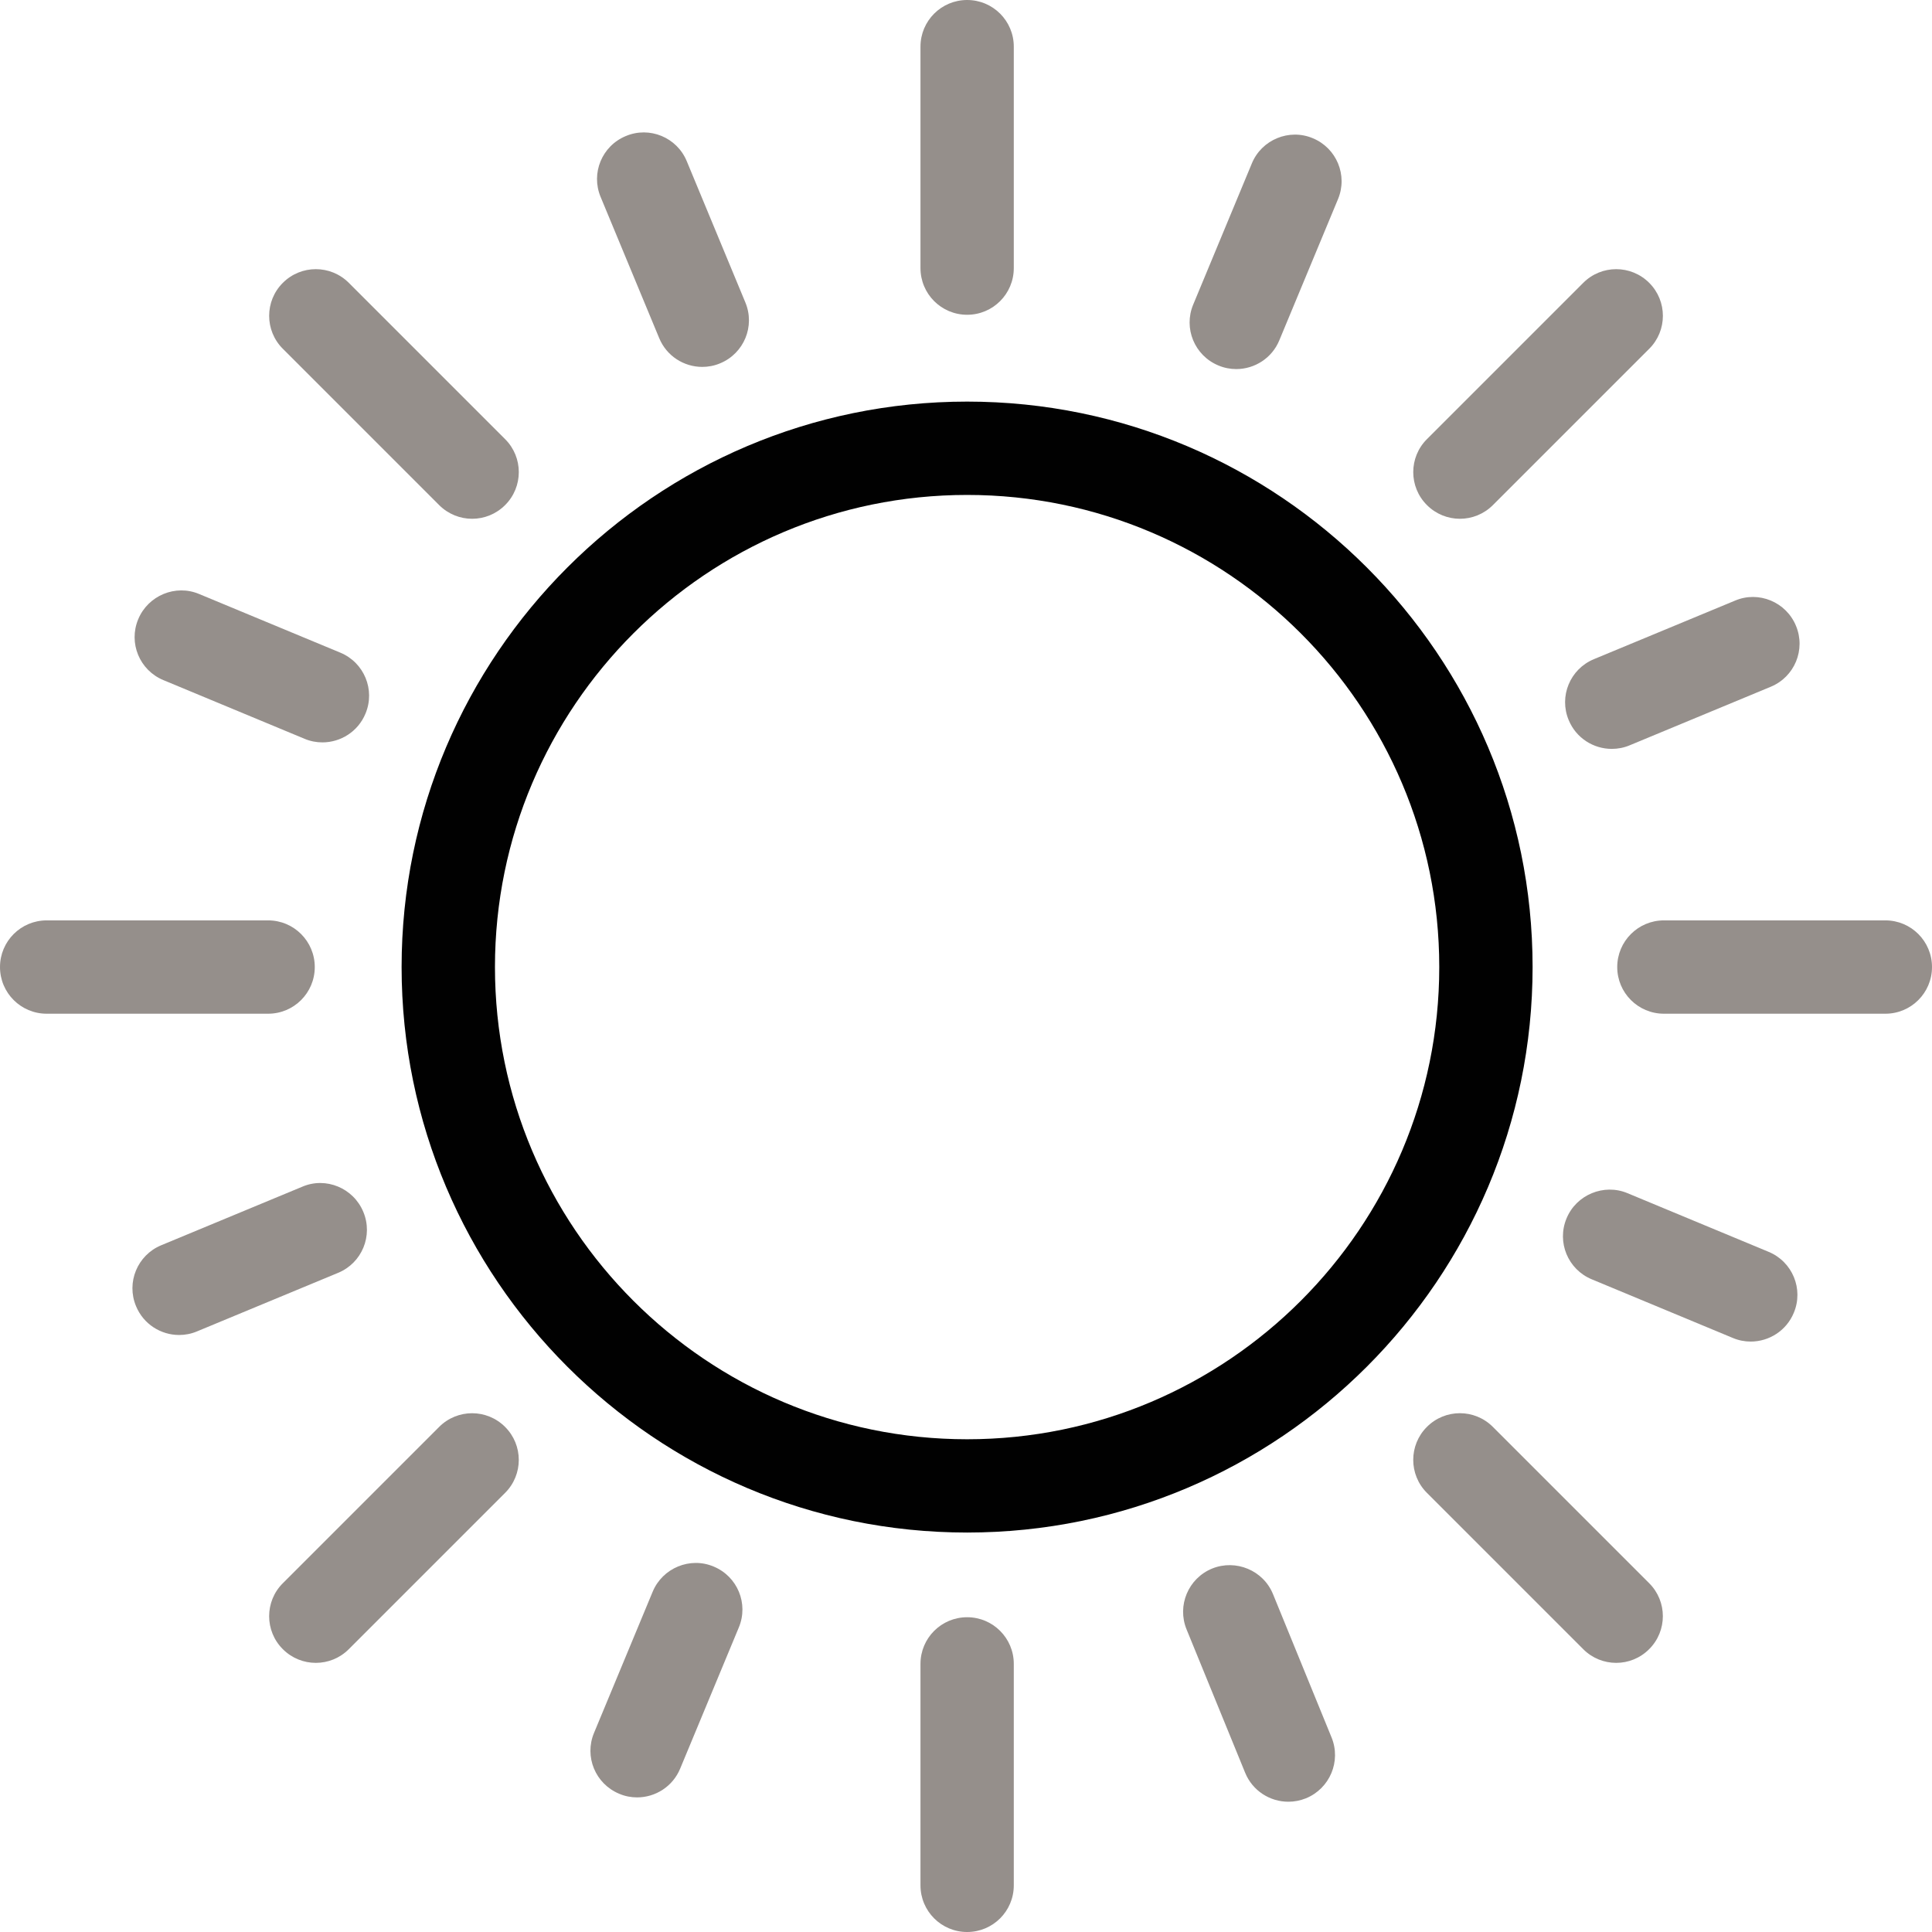 <?xml version="1.0" encoding="utf-8"?>
<!DOCTYPE svg PUBLIC "-//W3C//DTD SVG 1.1//EN" "http://www.w3.org/Graphics/SVG/1.1/DTD/svg11.dtd">
<svg version="1.1" id="Layer_1" xmlns="http://www.w3.org/2000/svg" xmlns:xlink="http://www.w3.org/1999/xlink" x="0px" y="0px"
	 width="77.521px" height="77.521px" viewBox="0 0 77.521 77.521" enable-background="new 0 0 77.521 77.521" xml:space="preserve">
<path fill="#010101" d="M38.806,57.75c-10.448,0-18.946-8.499-18.946-18.948c0-10.444,8.498-18.943,18.946-18.943
	c10.446,0,18.944,8.499,18.944,18.943C57.75,49.251,49.251,57.75,38.806,57.75 M38.806,16.114
	c-12.513,0-22.692,10.179-22.692,22.688c0,12.515,10.179,22.691,22.692,22.691c12.511,0,22.689-10.177,22.689-22.691
	C61.495,26.293,51.317,16.114,38.806,16.114"/>
<path fill="#958F8B" d="M38.806,12.63c-1.035,0-1.872-0.837-1.872-1.873V1.872C36.934,0.837,37.771,0,38.806,0
	s1.872,0.837,1.872,1.872v8.885C40.678,11.793,39.841,12.63,38.806,12.63"/>
<path fill="#958F8B" d="M38.806,77.521c-1.035,0-1.872-0.837-1.872-1.872v-8.886c0-1.035,0.837-1.872,1.872-1.872
	s1.872,0.837,1.872,1.872v8.886C40.678,76.685,39.841,77.521,38.806,77.521"/>
<path fill="#958F8B" d="M10.758,40.675H1.873C0.838,40.675,0,39.838,0,38.803s0.838-1.873,1.873-1.873h8.885
	c1.035,0,1.872,0.838,1.872,1.873S11.793,40.675,10.758,40.675"/>
<path fill="#958F8B" d="M75.65,40.675h-8.886c-1.034,0-1.873-0.837-1.873-1.872s0.839-1.873,1.873-1.873h8.886
	c1.034,0,1.871,0.838,1.871,1.873S76.684,40.675,75.65,40.675"/>
<path fill="#958F8B" d="M18.944,20.816c-0.48,0-0.957-0.184-1.323-0.549l-6.272-6.272c-0.732-0.729-0.732-1.917,0-2.646
	c0.732-0.732,1.915-0.732,2.647,0l6.271,6.271c0.733,0.729,0.733,1.918,0,2.647C19.901,20.633,19.424,20.816,18.944,20.816"/>
<path fill="#958F8B" d="M64.849,66.722c-0.479,0-0.957-0.183-1.322-0.549L57.254,59.9c-0.731-0.729-0.731-1.917,0-2.646
	c0.732-0.733,1.915-0.733,2.647,0l6.271,6.271c0.733,0.729,0.733,1.918,0,2.647C65.806,66.539,65.33,66.722,64.849,66.722"/>
<path fill="#958F8B" d="M12.672,66.722c-0.48,0-0.957-0.183-1.323-0.549c-0.733-0.729-0.733-1.918,0-2.647l6.271-6.271
	c0.732-0.733,1.915-0.733,2.647,0c0.732,0.729,0.732,1.917,0,2.646l-6.272,6.272C13.629,66.539,13.153,66.722,12.672,66.722"/>
<path fill="#958F8B" d="M58.578,20.816c-0.479,0-0.957-0.184-1.322-0.549c-0.733-0.729-0.733-1.918,0-2.647l6.271-6.271
	c0.732-0.732,1.915-0.732,2.647,0c0.732,0.729,0.732,1.918,0,2.646l-6.272,6.272C59.535,20.633,59.058,20.816,58.578,20.816"/>
<path fill="#958F8B" d="M28.178,14.722c-0.735,0-1.431-0.435-1.728-1.155L24.1,7.903c-0.399-0.954,0.054-2.049,1.011-2.444
	c0.951-0.402,2.053,0.054,2.446,1.011l2.349,5.662c0.4,0.955-0.054,2.05-1.011,2.446C28.661,14.677,28.417,14.722,28.178,14.722"/>
<path fill="#958F8B" d="M51.695,72.294c-0.738,0-1.438-0.438-1.734-1.164l-2.35-5.75c-0.391-0.957,0.068-2.049,1.025-2.442
	c0.948-0.384,2.051,0.066,2.443,1.026l2.349,5.749c0.392,0.958-0.069,2.05-1.026,2.443C52.171,72.249,51.931,72.294,51.695,72.294"
	/>
<path fill="#958F8B" d="M7.187,53.566c-0.735,0-1.431-0.436-1.728-1.155c-0.4-0.954,0.054-2.05,1.011-2.446l5.662-2.35
	c0.946-0.405,2.05,0.055,2.446,1.012c0.399,0.954-0.054,2.05-1.011,2.445l-5.663,2.35C7.67,53.521,7.427,53.566,7.187,53.566"/>
<path fill="#958F8B" d="M64.672,30.049c-0.735,0-1.431-0.435-1.728-1.154c-0.4-0.954,0.054-2.05,1.011-2.446l5.662-2.349
	c0.951-0.405,2.053,0.057,2.446,1.011c0.398,0.954-0.055,2.049-1.012,2.445l-5.662,2.35C65.156,30.004,64.913,30.049,64.672,30.049"
	/>
<path fill="#958F8B" d="M12.937,29.788c-0.24,0-0.483-0.045-0.717-0.144l-5.663-2.354c-0.957-0.396-1.41-1.49-1.011-2.444
	c0.396-0.954,1.501-1.411,2.446-1.011l5.662,2.352c0.957,0.396,1.411,1.492,1.011,2.446C14.368,29.354,13.668,29.788,12.937,29.788"
	/>
<path fill="#958F8B" d="M70.248,53.83c-0.24,0-0.482-0.045-0.717-0.144l-5.662-2.354c-0.957-0.396-1.41-1.49-1.012-2.444
	c0.393-0.954,1.504-1.408,2.446-1.012l5.661,2.353c0.957,0.396,1.412,1.492,1.012,2.446C71.679,53.396,70.98,53.83,70.248,53.83"/>
<path fill="#958F8B" d="M25.564,72.12c-0.24,0-0.483-0.045-0.717-0.145c-0.957-0.396-1.411-1.49-1.011-2.445l2.352-5.662
	c0.396-0.954,1.501-1.41,2.446-1.011c0.957,0.396,1.41,1.49,1.011,2.444l-2.353,5.663C26.995,71.685,26.296,72.12,25.564,72.12"/>
<path fill="#958F8B" d="M49.606,14.809c-0.24,0-0.483-0.045-0.717-0.144c-0.957-0.396-1.411-1.491-1.011-2.446l2.352-5.662
	c0.393-0.954,1.498-1.41,2.445-1.011c0.957,0.396,1.41,1.491,1.012,2.444l-2.354,5.663C51.037,14.374,50.337,14.809,49.606,14.809"
	/>
</svg>
